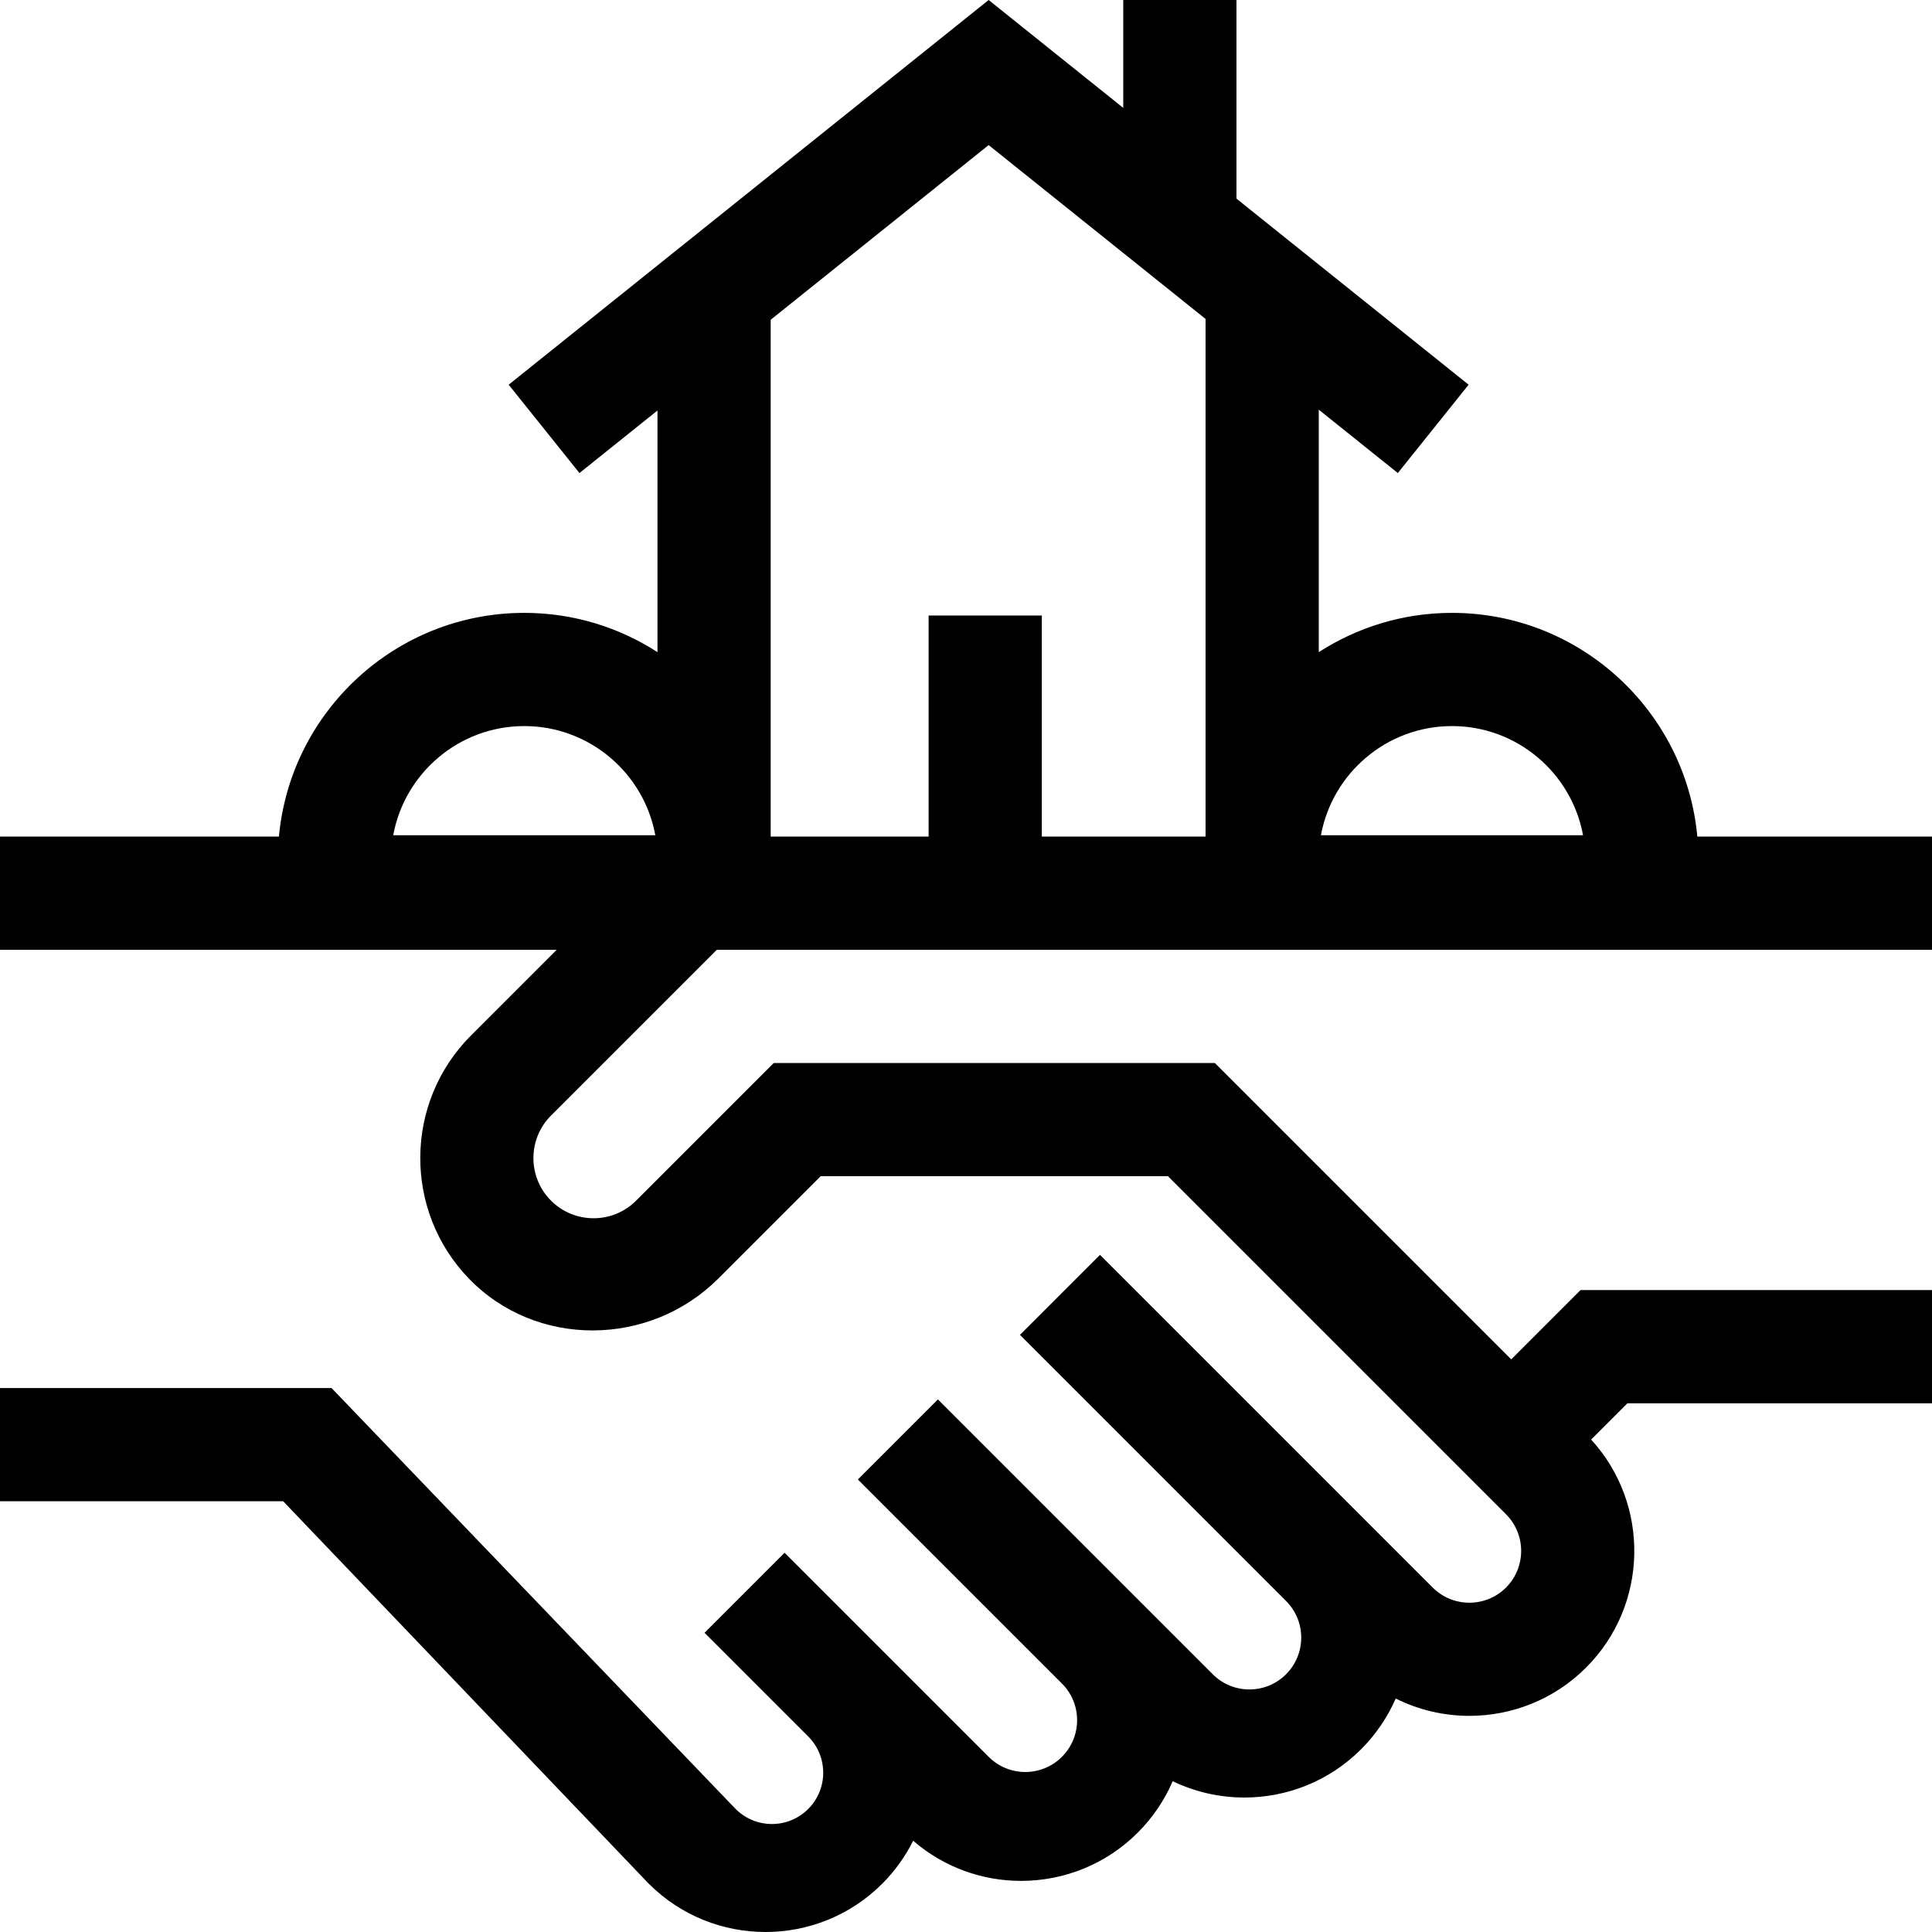 <svg id="Capa_1" enable-background="new 0 0 512 512" height="512" viewBox="0 0 512 512" width="512" xmlns="http://www.w3.org/2000/svg"><g><path d="m189.956 251.707h322.044v-30h-62.189c-3.048-33.199-31.037-59.29-65.018-59.29-13.002 0-25.117 3.834-35.306 10.41v-64.259l20.952 16.793 18.762-23.409-61.529-49.315v-52.637h-30v28.591l-35.672-28.591-127.2 101.951 18.762 23.409 20.68-16.575v64.042c-10.189-6.576-22.305-10.41-35.307-10.41-33.98 0-61.969 26.091-65.018 59.29h-73.917v30h147.529l-22.717 22.717c-17.726 17.726-17.912 46.451-.56 64.409 17.865 18.488 47.934 18.173 66.113-.006l27.115-27.115h92.039l89.588 89.588c5.354 5.354 5.354 14.067 0 19.422-5.355 5.354-14.068 5.354-19.422 0l-88.176-88.177-21.213 21.213 70.519 70.52c5.363 5.363 5.363 14.058 0 19.421-5.363 5.363-14.058 5.363-19.422 0l-72.838-72.838-21.213 21.213 54.081 54.08c5.363 5.363 5.363 14.059 0 19.422-5.363 5.363-14.059 5.363-19.422 0l-54.081-54.081-21.213 21.213 27.472 27.472c5.292 5.292 5.31 13.865.042 19.18-5.378 5.425-14.168 5.354-19.458-.156l-106.902-111.359h-87.861v30h75.037l96.671 101.126.236.241c8.526 8.525 19.725 12.788 30.923 12.788 11.199 0 22.398-4.263 30.925-12.788 3.425-3.425 6.15-7.286 8.199-11.401 8.185 7.088 18.39 10.644 28.601 10.644 11.199 0 22.398-4.263 30.924-12.788 3.985-3.984 7.096-8.606 9.259-13.631 5.984 2.88 12.488 4.33 18.998 4.329 11.197-.001 22.398-4.264 30.923-12.788 3.936-3.935 7.018-8.494 9.177-13.446 6.128 3.052 12.823 4.59 19.524 4.59 11.199 0 22.398-4.263 30.924-12.789 16.589-16.589 17.033-43.294 1.346-60.432l9.615-9.615h80.718v-30h-93.145l-18.367 18.367-78.543-78.543h-116.89l-36.478 36.477c-6.218 6.218-16.335 6.218-22.553 0-6.217-6.217-6.217-16.334 0-22.551zm194.837-59.29c17.292 0 31.721 12.497 34.729 28.933h-69.459c3.009-16.436 17.438-28.933 34.73-28.933zm-122.793-153.97 57.487 46.076v137.184h-43.394v-58.592h-30v58.592h-41.853v-136.966zm-123.065 153.97c17.292 0 31.722 12.497 34.73 28.933h-69.46c3.009-16.436 17.438-28.933 34.73-28.933z"/></g></svg>